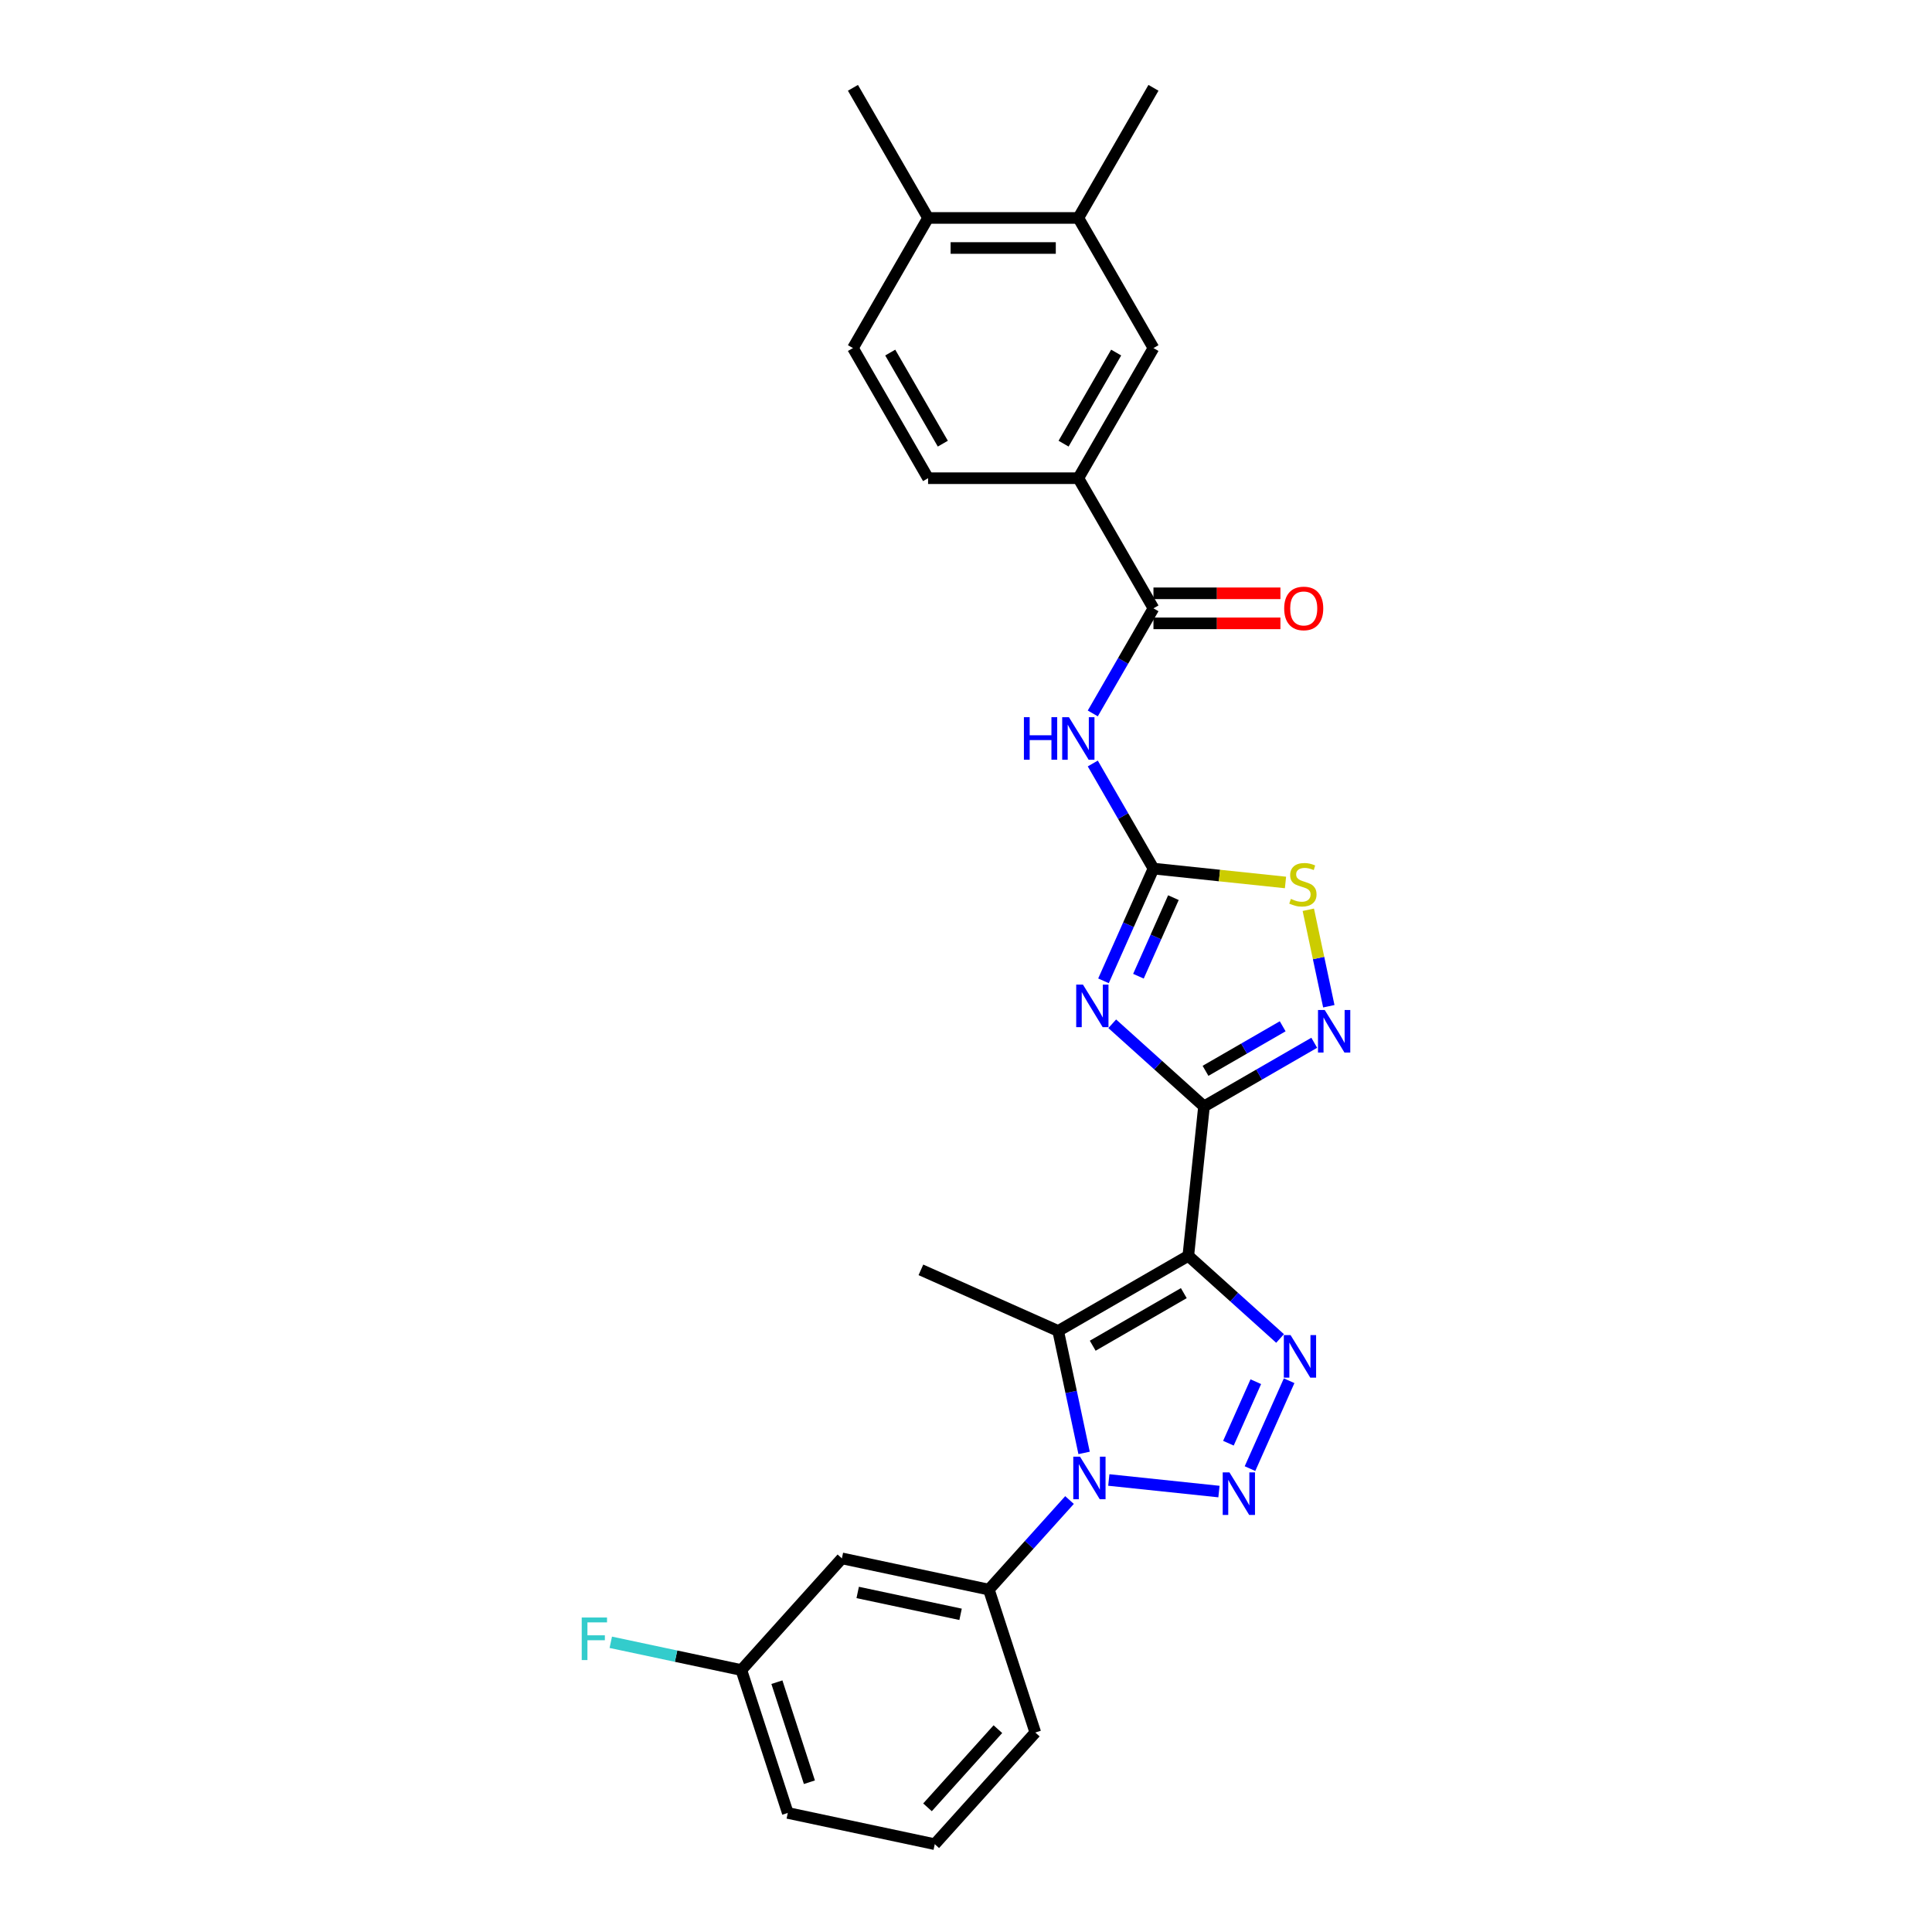<?xml version='1.0' encoding='iso-8859-1'?>
<svg version='1.1' baseProfile='full'
              xmlns='http://www.w3.org/2000/svg'
                      xmlns:rdkit='http://www.rdkit.org/xml'
                      xmlns:xlink='http://www.w3.org/1999/xlink'
                  xml:space='preserve'
width='1000px' height='1000px' viewBox='0 0 1000 1000'>
<!-- END OF HEADER -->
<rect style='opacity:1.0;fill:#FFFFFF;stroke:none' width='1000' height='1000' x='0' y='0'> </rect>
<path class='bond-0' d='M 615.064,650.021 L 623.193,572.673' style='fill:none;fill-rule:evenodd;stroke:#000000;stroke-width:6px;stroke-linecap:butt;stroke-linejoin:miter;stroke-opacity:1' />
<path class='bond-4' d='M 615.064,650.021 L 638.814,671.406' style='fill:none;fill-rule:evenodd;stroke:#000000;stroke-width:6px;stroke-linecap:butt;stroke-linejoin:miter;stroke-opacity:1' />
<path class='bond-4' d='M 638.814,671.406 L 662.564,692.79' style='fill:none;fill-rule:evenodd;stroke:#0000FF;stroke-width:6px;stroke-linecap:butt;stroke-linejoin:miter;stroke-opacity:1' />
<path class='bond-5' d='M 615.064,650.021 L 547.709,688.908' style='fill:none;fill-rule:evenodd;stroke:#000000;stroke-width:6px;stroke-linecap:butt;stroke-linejoin:miter;stroke-opacity:1' />
<path class='bond-5' d='M 612.738,669.325 L 565.59,696.546' style='fill:none;fill-rule:evenodd;stroke:#000000;stroke-width:6px;stroke-linecap:butt;stroke-linejoin:miter;stroke-opacity:1' />
<path class='bond-3' d='M 623.193,572.673 L 599.443,551.288' style='fill:none;fill-rule:evenodd;stroke:#000000;stroke-width:6px;stroke-linecap:butt;stroke-linejoin:miter;stroke-opacity:1' />
<path class='bond-3' d='M 599.443,551.288 L 575.693,529.903' style='fill:none;fill-rule:evenodd;stroke:#0000FF;stroke-width:6px;stroke-linecap:butt;stroke-linejoin:miter;stroke-opacity:1' />
<path class='bond-7' d='M 623.193,572.673 L 651.722,556.202' style='fill:none;fill-rule:evenodd;stroke:#000000;stroke-width:6px;stroke-linecap:butt;stroke-linejoin:miter;stroke-opacity:1' />
<path class='bond-7' d='M 651.722,556.202 L 680.25,539.731' style='fill:none;fill-rule:evenodd;stroke:#0000FF;stroke-width:6px;stroke-linecap:butt;stroke-linejoin:miter;stroke-opacity:1' />
<path class='bond-7' d='M 623.974,554.261 L 643.944,542.731' style='fill:none;fill-rule:evenodd;stroke:#000000;stroke-width:6px;stroke-linecap:butt;stroke-linejoin:miter;stroke-opacity:1' />
<path class='bond-7' d='M 643.944,542.731 L 663.915,531.201' style='fill:none;fill-rule:evenodd;stroke:#0000FF;stroke-width:6px;stroke-linecap:butt;stroke-linejoin:miter;stroke-opacity:1' />
<path class='bond-1' d='M 646.997,760.155 L 667.25,714.665' style='fill:none;fill-rule:evenodd;stroke:#0000FF;stroke-width:6px;stroke-linecap:butt;stroke-linejoin:miter;stroke-opacity:1' />
<path class='bond-1' d='M 635.825,747.005 L 650.002,715.161' style='fill:none;fill-rule:evenodd;stroke:#0000FF;stroke-width:6px;stroke-linecap:butt;stroke-linejoin:miter;stroke-opacity:1' />
<path class='bond-28' d='M 630.93,772.03 L 573.918,766.038' style='fill:none;fill-rule:evenodd;stroke:#0000FF;stroke-width:6px;stroke-linecap:butt;stroke-linejoin:miter;stroke-opacity:1' />
<path class='bond-2' d='M 561.125,752.026 L 554.417,720.467' style='fill:none;fill-rule:evenodd;stroke:#0000FF;stroke-width:6px;stroke-linecap:butt;stroke-linejoin:miter;stroke-opacity:1' />
<path class='bond-2' d='M 554.417,720.467 L 547.709,688.908' style='fill:none;fill-rule:evenodd;stroke:#000000;stroke-width:6px;stroke-linecap:butt;stroke-linejoin:miter;stroke-opacity:1' />
<path class='bond-11' d='M 553.582,776.419 L 532.71,799.6' style='fill:none;fill-rule:evenodd;stroke:#0000FF;stroke-width:6px;stroke-linecap:butt;stroke-linejoin:miter;stroke-opacity:1' />
<path class='bond-11' d='M 532.71,799.6 L 511.838,822.78' style='fill:none;fill-rule:evenodd;stroke:#000000;stroke-width:6px;stroke-linecap:butt;stroke-linejoin:miter;stroke-opacity:1' />
<path class='bond-6' d='M 571.165,507.674 L 584.097,478.628' style='fill:none;fill-rule:evenodd;stroke:#0000FF;stroke-width:6px;stroke-linecap:butt;stroke-linejoin:miter;stroke-opacity:1' />
<path class='bond-6' d='M 584.097,478.628 L 597.029,449.581' style='fill:none;fill-rule:evenodd;stroke:#000000;stroke-width:6px;stroke-linecap:butt;stroke-linejoin:miter;stroke-opacity:1' />
<path class='bond-6' d='M 589.255,505.287 L 598.307,484.955' style='fill:none;fill-rule:evenodd;stroke:#0000FF;stroke-width:6px;stroke-linecap:butt;stroke-linejoin:miter;stroke-opacity:1' />
<path class='bond-6' d='M 598.307,484.955 L 607.36,464.622' style='fill:none;fill-rule:evenodd;stroke:#000000;stroke-width:6px;stroke-linecap:butt;stroke-linejoin:miter;stroke-opacity:1' />
<path class='bond-21' d='M 547.709,688.908 L 476.659,657.274' style='fill:none;fill-rule:evenodd;stroke:#000000;stroke-width:6px;stroke-linecap:butt;stroke-linejoin:miter;stroke-opacity:1' />
<path class='bond-8' d='M 597.029,449.581 L 581.326,422.383' style='fill:none;fill-rule:evenodd;stroke:#000000;stroke-width:6px;stroke-linecap:butt;stroke-linejoin:miter;stroke-opacity:1' />
<path class='bond-8' d='M 581.326,422.383 L 565.623,395.184' style='fill:none;fill-rule:evenodd;stroke:#0000FF;stroke-width:6px;stroke-linecap:butt;stroke-linejoin:miter;stroke-opacity:1' />
<path class='bond-29' d='M 597.029,449.581 L 631.2,453.173' style='fill:none;fill-rule:evenodd;stroke:#000000;stroke-width:6px;stroke-linecap:butt;stroke-linejoin:miter;stroke-opacity:1' />
<path class='bond-29' d='M 631.2,453.173 L 665.371,456.764' style='fill:none;fill-rule:evenodd;stroke:#CCCC00;stroke-width:6px;stroke-linecap:butt;stroke-linejoin:miter;stroke-opacity:1' />
<path class='bond-10' d='M 687.794,520.828 L 682.487,495.863' style='fill:none;fill-rule:evenodd;stroke:#0000FF;stroke-width:6px;stroke-linecap:butt;stroke-linejoin:miter;stroke-opacity:1' />
<path class='bond-10' d='M 682.487,495.863 L 677.18,470.897' style='fill:none;fill-rule:evenodd;stroke:#CCCC00;stroke-width:6px;stroke-linecap:butt;stroke-linejoin:miter;stroke-opacity:1' />
<path class='bond-9' d='M 565.623,369.27 L 581.326,342.071' style='fill:none;fill-rule:evenodd;stroke:#0000FF;stroke-width:6px;stroke-linecap:butt;stroke-linejoin:miter;stroke-opacity:1' />
<path class='bond-9' d='M 581.326,342.071 L 597.029,314.872' style='fill:none;fill-rule:evenodd;stroke:#000000;stroke-width:6px;stroke-linecap:butt;stroke-linejoin:miter;stroke-opacity:1' />
<path class='bond-12' d='M 597.029,314.872 L 558.142,247.518' style='fill:none;fill-rule:evenodd;stroke:#000000;stroke-width:6px;stroke-linecap:butt;stroke-linejoin:miter;stroke-opacity:1' />
<path class='bond-16' d='M 597.029,322.65 L 629.889,322.65' style='fill:none;fill-rule:evenodd;stroke:#000000;stroke-width:6px;stroke-linecap:butt;stroke-linejoin:miter;stroke-opacity:1' />
<path class='bond-16' d='M 629.889,322.65 L 662.749,322.65' style='fill:none;fill-rule:evenodd;stroke:#FF0000;stroke-width:6px;stroke-linecap:butt;stroke-linejoin:miter;stroke-opacity:1' />
<path class='bond-16' d='M 597.029,307.095 L 629.889,307.095' style='fill:none;fill-rule:evenodd;stroke:#000000;stroke-width:6px;stroke-linecap:butt;stroke-linejoin:miter;stroke-opacity:1' />
<path class='bond-16' d='M 629.889,307.095 L 662.749,307.095' style='fill:none;fill-rule:evenodd;stroke:#FF0000;stroke-width:6px;stroke-linecap:butt;stroke-linejoin:miter;stroke-opacity:1' />
<path class='bond-14' d='M 511.838,822.78 L 435.764,806.61' style='fill:none;fill-rule:evenodd;stroke:#000000;stroke-width:6px;stroke-linecap:butt;stroke-linejoin:miter;stroke-opacity:1' />
<path class='bond-14' d='M 497.193,835.57 L 443.941,824.251' style='fill:none;fill-rule:evenodd;stroke:#000000;stroke-width:6px;stroke-linecap:butt;stroke-linejoin:miter;stroke-opacity:1' />
<path class='bond-23' d='M 511.838,822.78 L 535.872,896.748' style='fill:none;fill-rule:evenodd;stroke:#000000;stroke-width:6px;stroke-linecap:butt;stroke-linejoin:miter;stroke-opacity:1' />
<path class='bond-13' d='M 558.142,247.518 L 597.029,180.163' style='fill:none;fill-rule:evenodd;stroke:#000000;stroke-width:6px;stroke-linecap:butt;stroke-linejoin:miter;stroke-opacity:1' />
<path class='bond-13' d='M 550.505,229.637 L 577.725,182.489' style='fill:none;fill-rule:evenodd;stroke:#000000;stroke-width:6px;stroke-linecap:butt;stroke-linejoin:miter;stroke-opacity:1' />
<path class='bond-18' d='M 558.142,247.518 L 480.368,247.518' style='fill:none;fill-rule:evenodd;stroke:#000000;stroke-width:6px;stroke-linecap:butt;stroke-linejoin:miter;stroke-opacity:1' />
<path class='bond-15' d='M 597.029,180.163 L 558.142,112.809' style='fill:none;fill-rule:evenodd;stroke:#000000;stroke-width:6px;stroke-linecap:butt;stroke-linejoin:miter;stroke-opacity:1' />
<path class='bond-20' d='M 435.764,806.61 L 383.723,864.408' style='fill:none;fill-rule:evenodd;stroke:#000000;stroke-width:6px;stroke-linecap:butt;stroke-linejoin:miter;stroke-opacity:1' />
<path class='bond-25' d='M 558.142,112.809 L 597.029,45.455' style='fill:none;fill-rule:evenodd;stroke:#000000;stroke-width:6px;stroke-linecap:butt;stroke-linejoin:miter;stroke-opacity:1' />
<path class='bond-31' d='M 558.142,112.809 L 480.368,112.809' style='fill:none;fill-rule:evenodd;stroke:#000000;stroke-width:6px;stroke-linecap:butt;stroke-linejoin:miter;stroke-opacity:1' />
<path class='bond-31' d='M 546.476,128.364 L 492.034,128.364' style='fill:none;fill-rule:evenodd;stroke:#000000;stroke-width:6px;stroke-linecap:butt;stroke-linejoin:miter;stroke-opacity:1' />
<path class='bond-17' d='M 480.368,112.809 L 441.481,180.163' style='fill:none;fill-rule:evenodd;stroke:#000000;stroke-width:6px;stroke-linecap:butt;stroke-linejoin:miter;stroke-opacity:1' />
<path class='bond-26' d='M 480.368,112.809 L 441.481,45.455' style='fill:none;fill-rule:evenodd;stroke:#000000;stroke-width:6px;stroke-linecap:butt;stroke-linejoin:miter;stroke-opacity:1' />
<path class='bond-19' d='M 480.368,247.518 L 441.481,180.163' style='fill:none;fill-rule:evenodd;stroke:#000000;stroke-width:6px;stroke-linecap:butt;stroke-linejoin:miter;stroke-opacity:1' />
<path class='bond-19' d='M 488.006,229.637 L 460.785,182.489' style='fill:none;fill-rule:evenodd;stroke:#000000;stroke-width:6px;stroke-linecap:butt;stroke-linejoin:miter;stroke-opacity:1' />
<path class='bond-22' d='M 383.723,864.408 L 349.932,857.225' style='fill:none;fill-rule:evenodd;stroke:#000000;stroke-width:6px;stroke-linecap:butt;stroke-linejoin:miter;stroke-opacity:1' />
<path class='bond-22' d='M 349.932,857.225 L 316.141,850.043' style='fill:none;fill-rule:evenodd;stroke:#33CCCC;stroke-width:6px;stroke-linecap:butt;stroke-linejoin:miter;stroke-opacity:1' />
<path class='bond-30' d='M 383.723,864.408 L 407.756,938.375' style='fill:none;fill-rule:evenodd;stroke:#000000;stroke-width:6px;stroke-linecap:butt;stroke-linejoin:miter;stroke-opacity:1' />
<path class='bond-30' d='M 402.121,870.696 L 418.945,922.473' style='fill:none;fill-rule:evenodd;stroke:#000000;stroke-width:6px;stroke-linecap:butt;stroke-linejoin:miter;stroke-opacity:1' />
<path class='bond-24' d='M 535.872,896.748 L 483.831,954.545' style='fill:none;fill-rule:evenodd;stroke:#000000;stroke-width:6px;stroke-linecap:butt;stroke-linejoin:miter;stroke-opacity:1' />
<path class='bond-24' d='M 516.506,895.009 L 480.077,935.468' style='fill:none;fill-rule:evenodd;stroke:#000000;stroke-width:6px;stroke-linecap:butt;stroke-linejoin:miter;stroke-opacity:1' />
<path class='bond-27' d='M 483.831,954.545 L 407.756,938.375' style='fill:none;fill-rule:evenodd;stroke:#000000;stroke-width:6px;stroke-linecap:butt;stroke-linejoin:miter;stroke-opacity:1' />
<path  class='atom-2' d='M 636.359 762.1
L 643.576 773.766
Q 644.292 774.917, 645.443 777.001
Q 646.594 779.085, 646.656 779.21
L 646.656 762.1
L 649.581 762.1
L 649.581 784.125
L 646.563 784.125
L 638.817 771.37
Q 637.914 769.877, 636.95 768.166
Q 636.017 766.455, 635.737 765.926
L 635.737 784.125
L 632.875 784.125
L 632.875 762.1
L 636.359 762.1
' fill='#0000FF'/>
<path  class='atom-3' d='M 559.011 753.97
L 566.228 765.636
Q 566.944 766.787, 568.095 768.871
Q 569.246 770.956, 569.308 771.08
L 569.308 753.97
L 572.232 753.97
L 572.232 775.996
L 569.215 775.996
L 561.468 763.241
Q 560.566 761.747, 559.602 760.036
Q 558.669 758.325, 558.389 757.796
L 558.389 775.996
L 555.526 775.996
L 555.526 753.97
L 559.011 753.97
' fill='#0000FF'/>
<path  class='atom-4' d='M 560.527 509.619
L 567.745 521.285
Q 568.46 522.436, 569.611 524.52
Q 570.762 526.605, 570.824 526.729
L 570.824 509.619
L 573.749 509.619
L 573.749 531.644
L 570.731 531.644
L 562.985 518.889
Q 562.083 517.396, 561.118 515.685
Q 560.185 513.974, 559.905 513.445
L 559.905 531.644
L 557.043 531.644
L 557.043 509.619
L 560.527 509.619
' fill='#0000FF'/>
<path  class='atom-5' d='M 667.993 691.049
L 675.21 702.715
Q 675.926 703.866, 677.077 705.951
Q 678.228 708.035, 678.29 708.16
L 678.29 691.049
L 681.214 691.049
L 681.214 713.075
L 678.197 713.075
L 670.45 700.32
Q 669.548 698.827, 668.584 697.116
Q 667.65 695.405, 667.37 694.876
L 667.37 713.075
L 664.508 713.075
L 664.508 691.049
L 667.993 691.049
' fill='#0000FF'/>
<path  class='atom-8' d='M 685.679 522.773
L 692.897 534.439
Q 693.612 535.59, 694.763 537.674
Q 695.914 539.759, 695.976 539.883
L 695.976 522.773
L 698.901 522.773
L 698.901 544.798
L 695.883 544.798
L 688.137 532.043
Q 687.235 530.55, 686.27 528.839
Q 685.337 527.128, 685.057 526.599
L 685.057 544.798
L 682.195 544.798
L 682.195 522.773
L 685.679 522.773
' fill='#0000FF'/>
<path  class='atom-9' d='M 529.973 371.214
L 532.959 371.214
L 532.959 380.578
L 544.221 380.578
L 544.221 371.214
L 547.207 371.214
L 547.207 393.24
L 544.221 393.24
L 544.221 383.067
L 532.959 383.067
L 532.959 393.24
L 529.973 393.24
L 529.973 371.214
' fill='#0000FF'/>
<path  class='atom-9' d='M 553.274 371.214
L 560.491 382.88
Q 561.207 384.031, 562.358 386.116
Q 563.509 388.2, 563.571 388.324
L 563.571 371.214
L 566.495 371.214
L 566.495 393.24
L 563.478 393.24
L 555.731 380.485
Q 554.829 378.991, 553.865 377.28
Q 552.931 375.569, 552.651 375.041
L 552.651 393.24
L 549.789 393.24
L 549.789 371.214
L 553.274 371.214
' fill='#0000FF'/>
<path  class='atom-11' d='M 668.156 465.271
Q 668.405 465.364, 669.431 465.799
Q 670.458 466.235, 671.578 466.515
Q 672.729 466.764, 673.849 466.764
Q 675.933 466.764, 677.146 465.768
Q 678.36 464.742, 678.36 462.968
Q 678.36 461.755, 677.737 461.009
Q 677.146 460.262, 676.213 459.858
Q 675.28 459.453, 673.724 458.986
Q 671.764 458.395, 670.582 457.835
Q 669.431 457.275, 668.591 456.093
Q 667.782 454.911, 667.782 452.92
Q 667.782 450.151, 669.649 448.44
Q 671.547 446.729, 675.28 446.729
Q 677.831 446.729, 680.724 447.943
L 680.008 450.338
Q 677.364 449.249, 675.373 449.249
Q 673.227 449.249, 672.044 450.151
Q 670.862 451.022, 670.893 452.547
Q 670.893 453.729, 671.484 454.444
Q 672.107 455.16, 672.978 455.564
Q 673.88 455.969, 675.373 456.435
Q 677.364 457.058, 678.546 457.68
Q 679.729 458.302, 680.568 459.578
Q 681.44 460.822, 681.44 462.968
Q 681.44 466.017, 679.386 467.666
Q 677.364 469.284, 673.973 469.284
Q 672.013 469.284, 670.52 468.848
Q 669.058 468.444, 667.316 467.728
L 668.156 465.271
' fill='#CCCC00'/>
<path  class='atom-17' d='M 664.693 314.935
Q 664.693 309.646, 667.306 306.691
Q 669.919 303.735, 674.804 303.735
Q 679.688 303.735, 682.301 306.691
Q 684.914 309.646, 684.914 314.935
Q 684.914 320.285, 682.27 323.334
Q 679.626 326.352, 674.804 326.352
Q 669.951 326.352, 667.306 323.334
Q 664.693 320.317, 664.693 314.935
M 674.804 323.863
Q 678.164 323.863, 679.968 321.623
Q 681.803 319.352, 681.803 314.935
Q 681.803 310.61, 679.968 308.433
Q 678.164 306.224, 674.804 306.224
Q 671.444 306.224, 669.608 308.402
Q 667.804 310.579, 667.804 314.935
Q 667.804 319.383, 669.608 321.623
Q 671.444 323.863, 674.804 323.863
' fill='#FF0000'/>
<path  class='atom-23' d='M 301.099 837.225
L 314.196 837.225
L 314.196 839.744
L 304.055 839.744
L 304.055 846.433
L 313.076 846.433
L 313.076 848.984
L 304.055 848.984
L 304.055 859.25
L 301.099 859.25
L 301.099 837.225
' fill='#33CCCC'/>
</svg>
